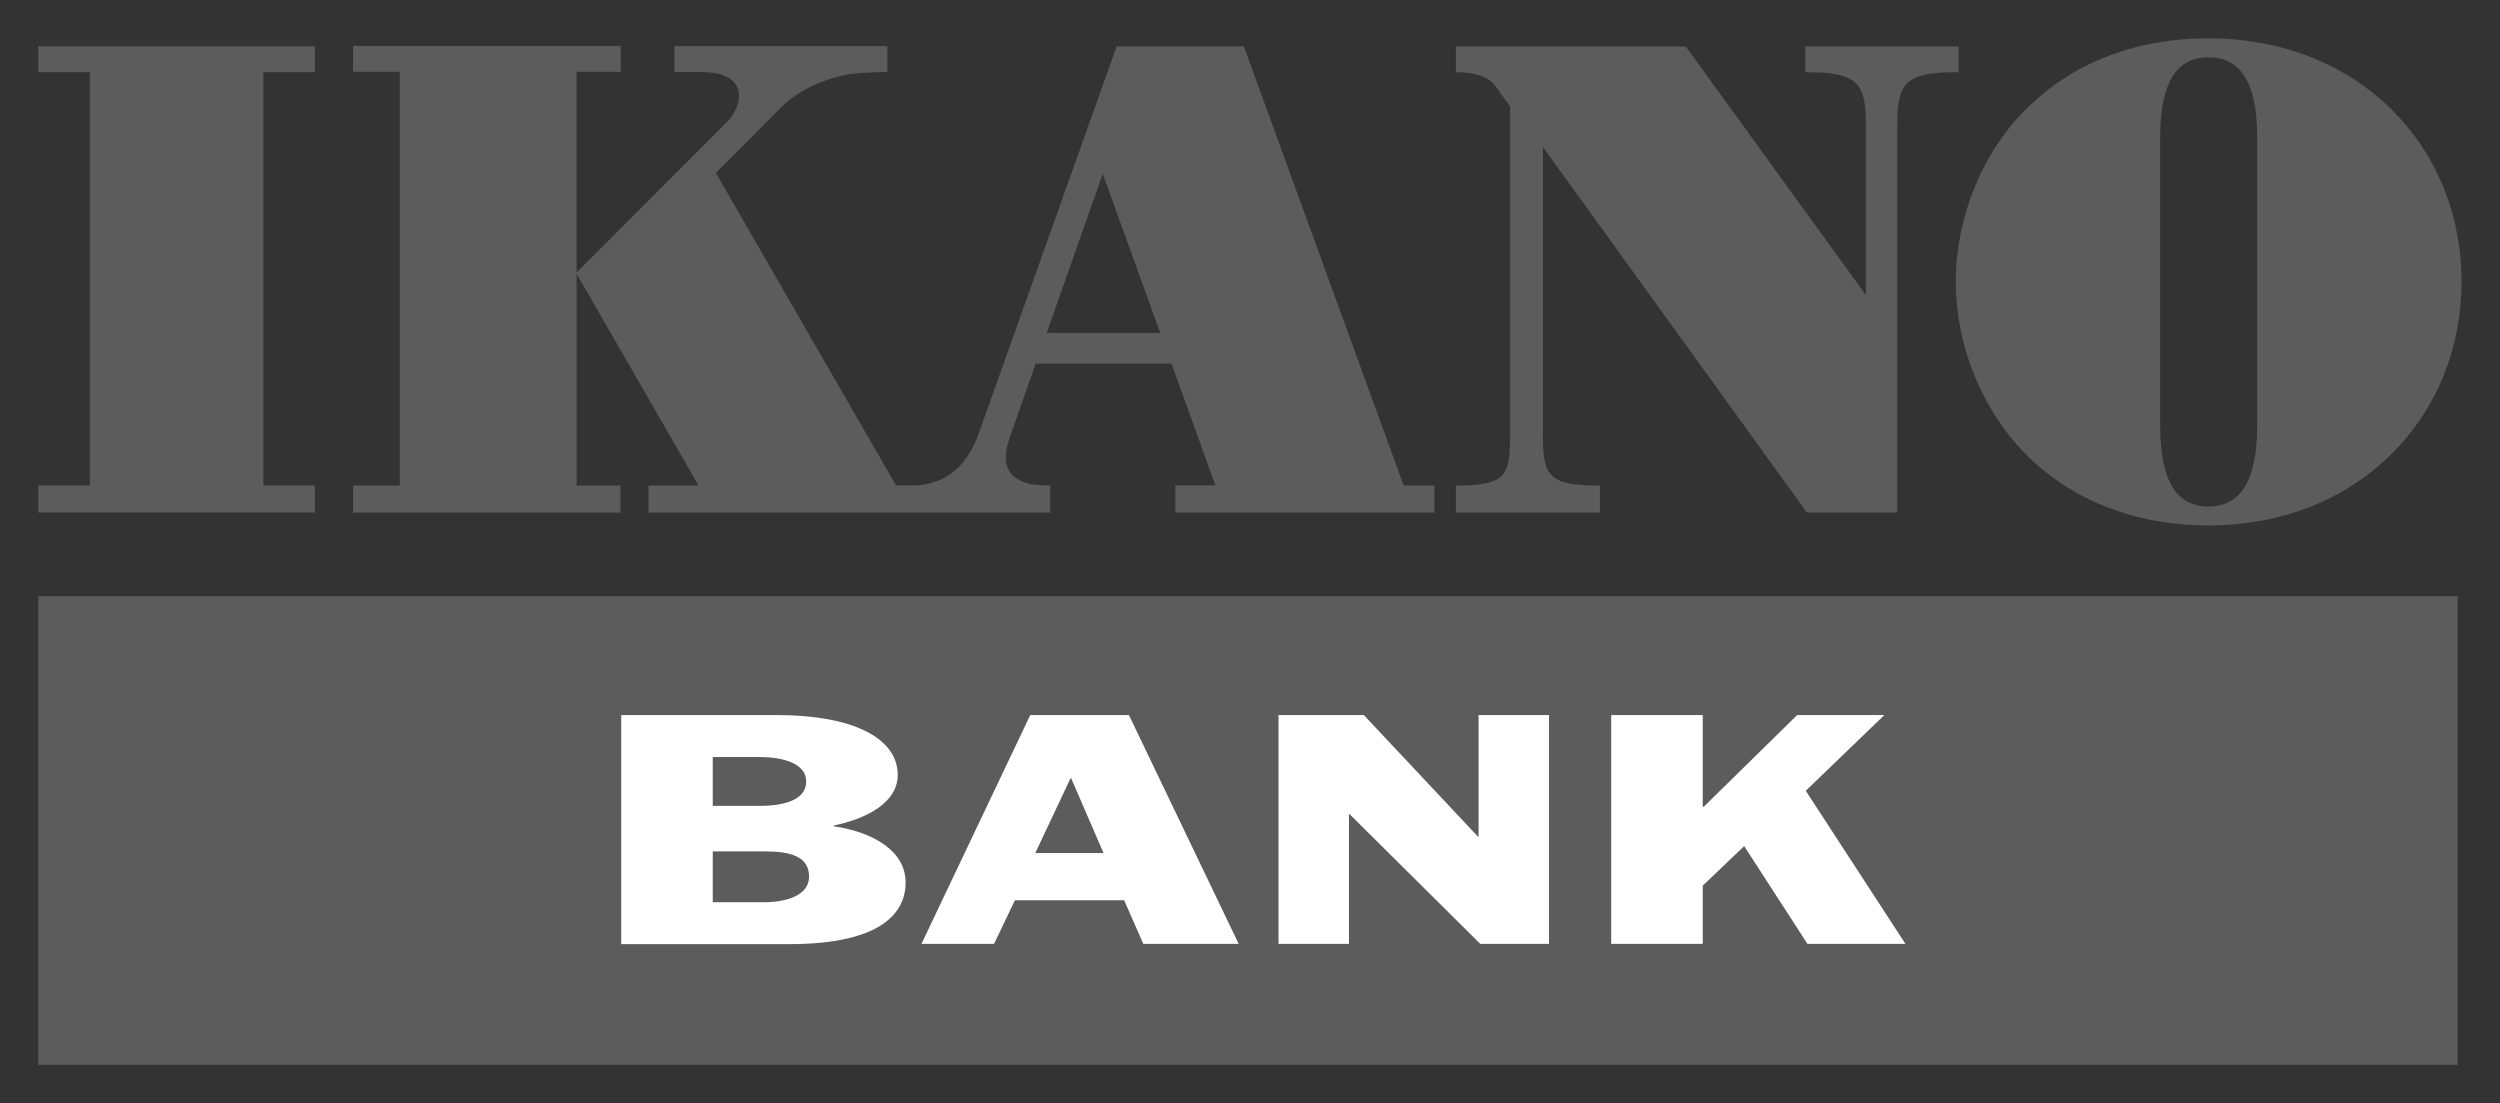 <?xml version="1.0" encoding="UTF-8"?> <!-- Generator: Adobe Illustrator 29.4.0, SVG Export Plug-In . SVG Version: 9.03 Build 0) --> <svg xmlns:svg="http://www.w3.org/2000/svg" xmlns="http://www.w3.org/2000/svg" xmlns:xlink="http://www.w3.org/1999/xlink" version="1.0" id="svg2791" x="0px" y="0px" viewBox="0 0 130.43 57.55" style="enable-background:new 0 0 130.43 57.55;" xml:space="preserve"><rect x="0" y="0" width="130.43" height="57.55" fill="#333333" stroke="none"/> <style type="text/css"> .st0{fill:#5C5C5C;} .st1{clip-path:url(#SVGID_00000163064970385304065780000003158851655853836687_);} .st2{fill:#FFFFFF;} </style> <g id="layer1" transform="translate(-562.501,-585.586)"> <path id="path2426" class="st0" d="M690.72,616.69H564.5v24.45h126.22V616.69z"></path> <g id="g2428" transform="matrix(1.25,0,0,-1.25,493.634,1569.082)"> <g> <defs> <rect id="SVGID_1_" x="44.05" y="737" width="126.43" height="53.55"></rect> </defs> <clipPath id="SVGID_00000111907107702356237560000016493489771226186635_"> <use xlink:href="#SVGID_1_" style="overflow:visible;"></use> </clipPath> <g id="g2430" style="clip-path:url(#SVGID_00000111907107702356237560000016493489771226186635_);"> <g id="g2436" transform="translate(84.842,753.161)"> <path id="path2438" class="st2" d="M0,0h1.95c0.97,0,1.95,0.22,1.95,1.02c0,0.78-1.03,1.02-1.95,1.02H0V0z M0-4.02h2.16 c0.94,0,1.86,0.3,1.86,1.06c0,0.86-0.78,1.06-1.86,1.06H0V-4.02z M-3.82,3.79h6.53c3.03,0,5.01-0.91,5.01-2.5 c0-1.14-1.27-1.82-2.67-2.11v-0.03C6.72-1.1,8.05-1.89,8.05-3.2c0-1.23-0.97-2.57-4.86-2.57h-7.01V3.79z"></path> </g> <g id="g2440" transform="translate(98.303,751.191)"> <path id="path2442" class="st2" d="M0,0h2.85L1.5,3.12H1.47L0,0z M-0.21,5.76h4.12l4.58-9.55H4.51l-0.8,1.82h-4.56l-0.87-1.82 h-3.03L-0.21,5.76z"></path> </g> <g id="g2444" transform="translate(108.456,756.952)"> <path id="path2446" class="st2" d="M0,0h3.56l4.76-5.07h0.03V0h2.94v-9.55H8.42L2.97-4.14H2.94v-5.41H0V0z"></path> </g> <g id="g2448" transform="translate(122.342,756.952)"> <path id="path2450" class="st2" d="M0,0h3.82v-3.83h0.04L7.76,0h3.64L8.12-3.16l4.16-6.39H8.19L5.55-5.47L3.82-7.12v-2.43H0V0z "></path> </g> <g id="g2452" transform="translate(56.694,766.535)"> <path id="path2454" class="st0" d="M0,0h2.15v17.25H0v1.08h11.54v-1.08H9.39V0h2.15v-1.13H0V0z"></path> </g> <g id="g2456" transform="translate(147.264,765.656)"> <path id="path2458" class="st0" d="M0,0c1.32,0,2.04,1.04,2.04,3.39v12c0,2.35-0.72,3.36-2.04,3.36 c-1.32,0-2.01-1.04-2.01-3.36v-12C-2.01,1.06-1.32,0,0,0 M-7.71,16.48c1.93,1.99,4.6,3.06,7.71,3.06 c6.28,0,10.57-4.51,10.57-10.15S6.28-0.79,0-0.79c-2.72,0-5.13,0.84-6.95,2.36c-2.21,1.82-3.59,4.82-3.59,7.82 C-10.54,12.03-9.45,14.72-7.71,16.48"></path> </g> <g id="g2460" transform="translate(130.441,784.861)"> <path id="path2462" class="st0" d="M0,0v-1.08h0.1c2.13,0,2.43-0.5,2.43-2.19v-7.11L-4.99,0h-9.59v-1.08h0.1 c0.44,0,1.2-0.1,1.53-0.55c0.12-0.17,0.36-0.5,0.63-0.88v-13.66c0-1.68-0.1-2.16-2.2-2.16h-0.06v-1.13h6.01v1.13 c-0.04,0-0.09,0-0.12,0c-2.08,0-2.26,0.47-2.26,2.16V-4.2L0.07-19.46h3.77v16.19c0,1.68,0.29,2.19,2.39,2.19h0.17V0H0z"></path> </g> <g id="g2464" transform="translate(98.78,772.901)"> <path id="path2466" class="st0" d="M0,0l2.34,6.64L4.74,0H0z M14.9-6.37L8.23,11.96H2.92L-2.82-4.15 c-0.36-1.02-0.91-1.69-1.7-2.01c-0.25-0.1-0.59-0.2-0.92-0.2h-0.85l-7.52,13.04c0,0,2.48,2.48,2.73,2.74 c0.81,0.81,2.1,1.3,3.03,1.4c0.41,0.04,0.94,0.07,1.4,0.07v1.08h-8.89v-1.08h0.92c0.44,0,1.33,0.02,1.67-0.57 c0.23-0.39,0.09-1.03-0.42-1.54l-6.25-6.26v8.38h1.84v1.08h-11.17v-1.08h1.95V-6.37h-1.95V-7.5h11.16v1.13h-1.83v8.84 l5.09-8.84h-2.09V-7.5H0.15v1.14h-0.28c-0.14,0-0.49,0.03-0.56,0.05c-1.38,0.36-1.05,1.39-0.77,2.18l1,2.85h5.67l1.83-5.08 H5.37V-7.5h10.81v1.13H14.9z"></path> </g> </g> </g> </g> </g> </svg> 